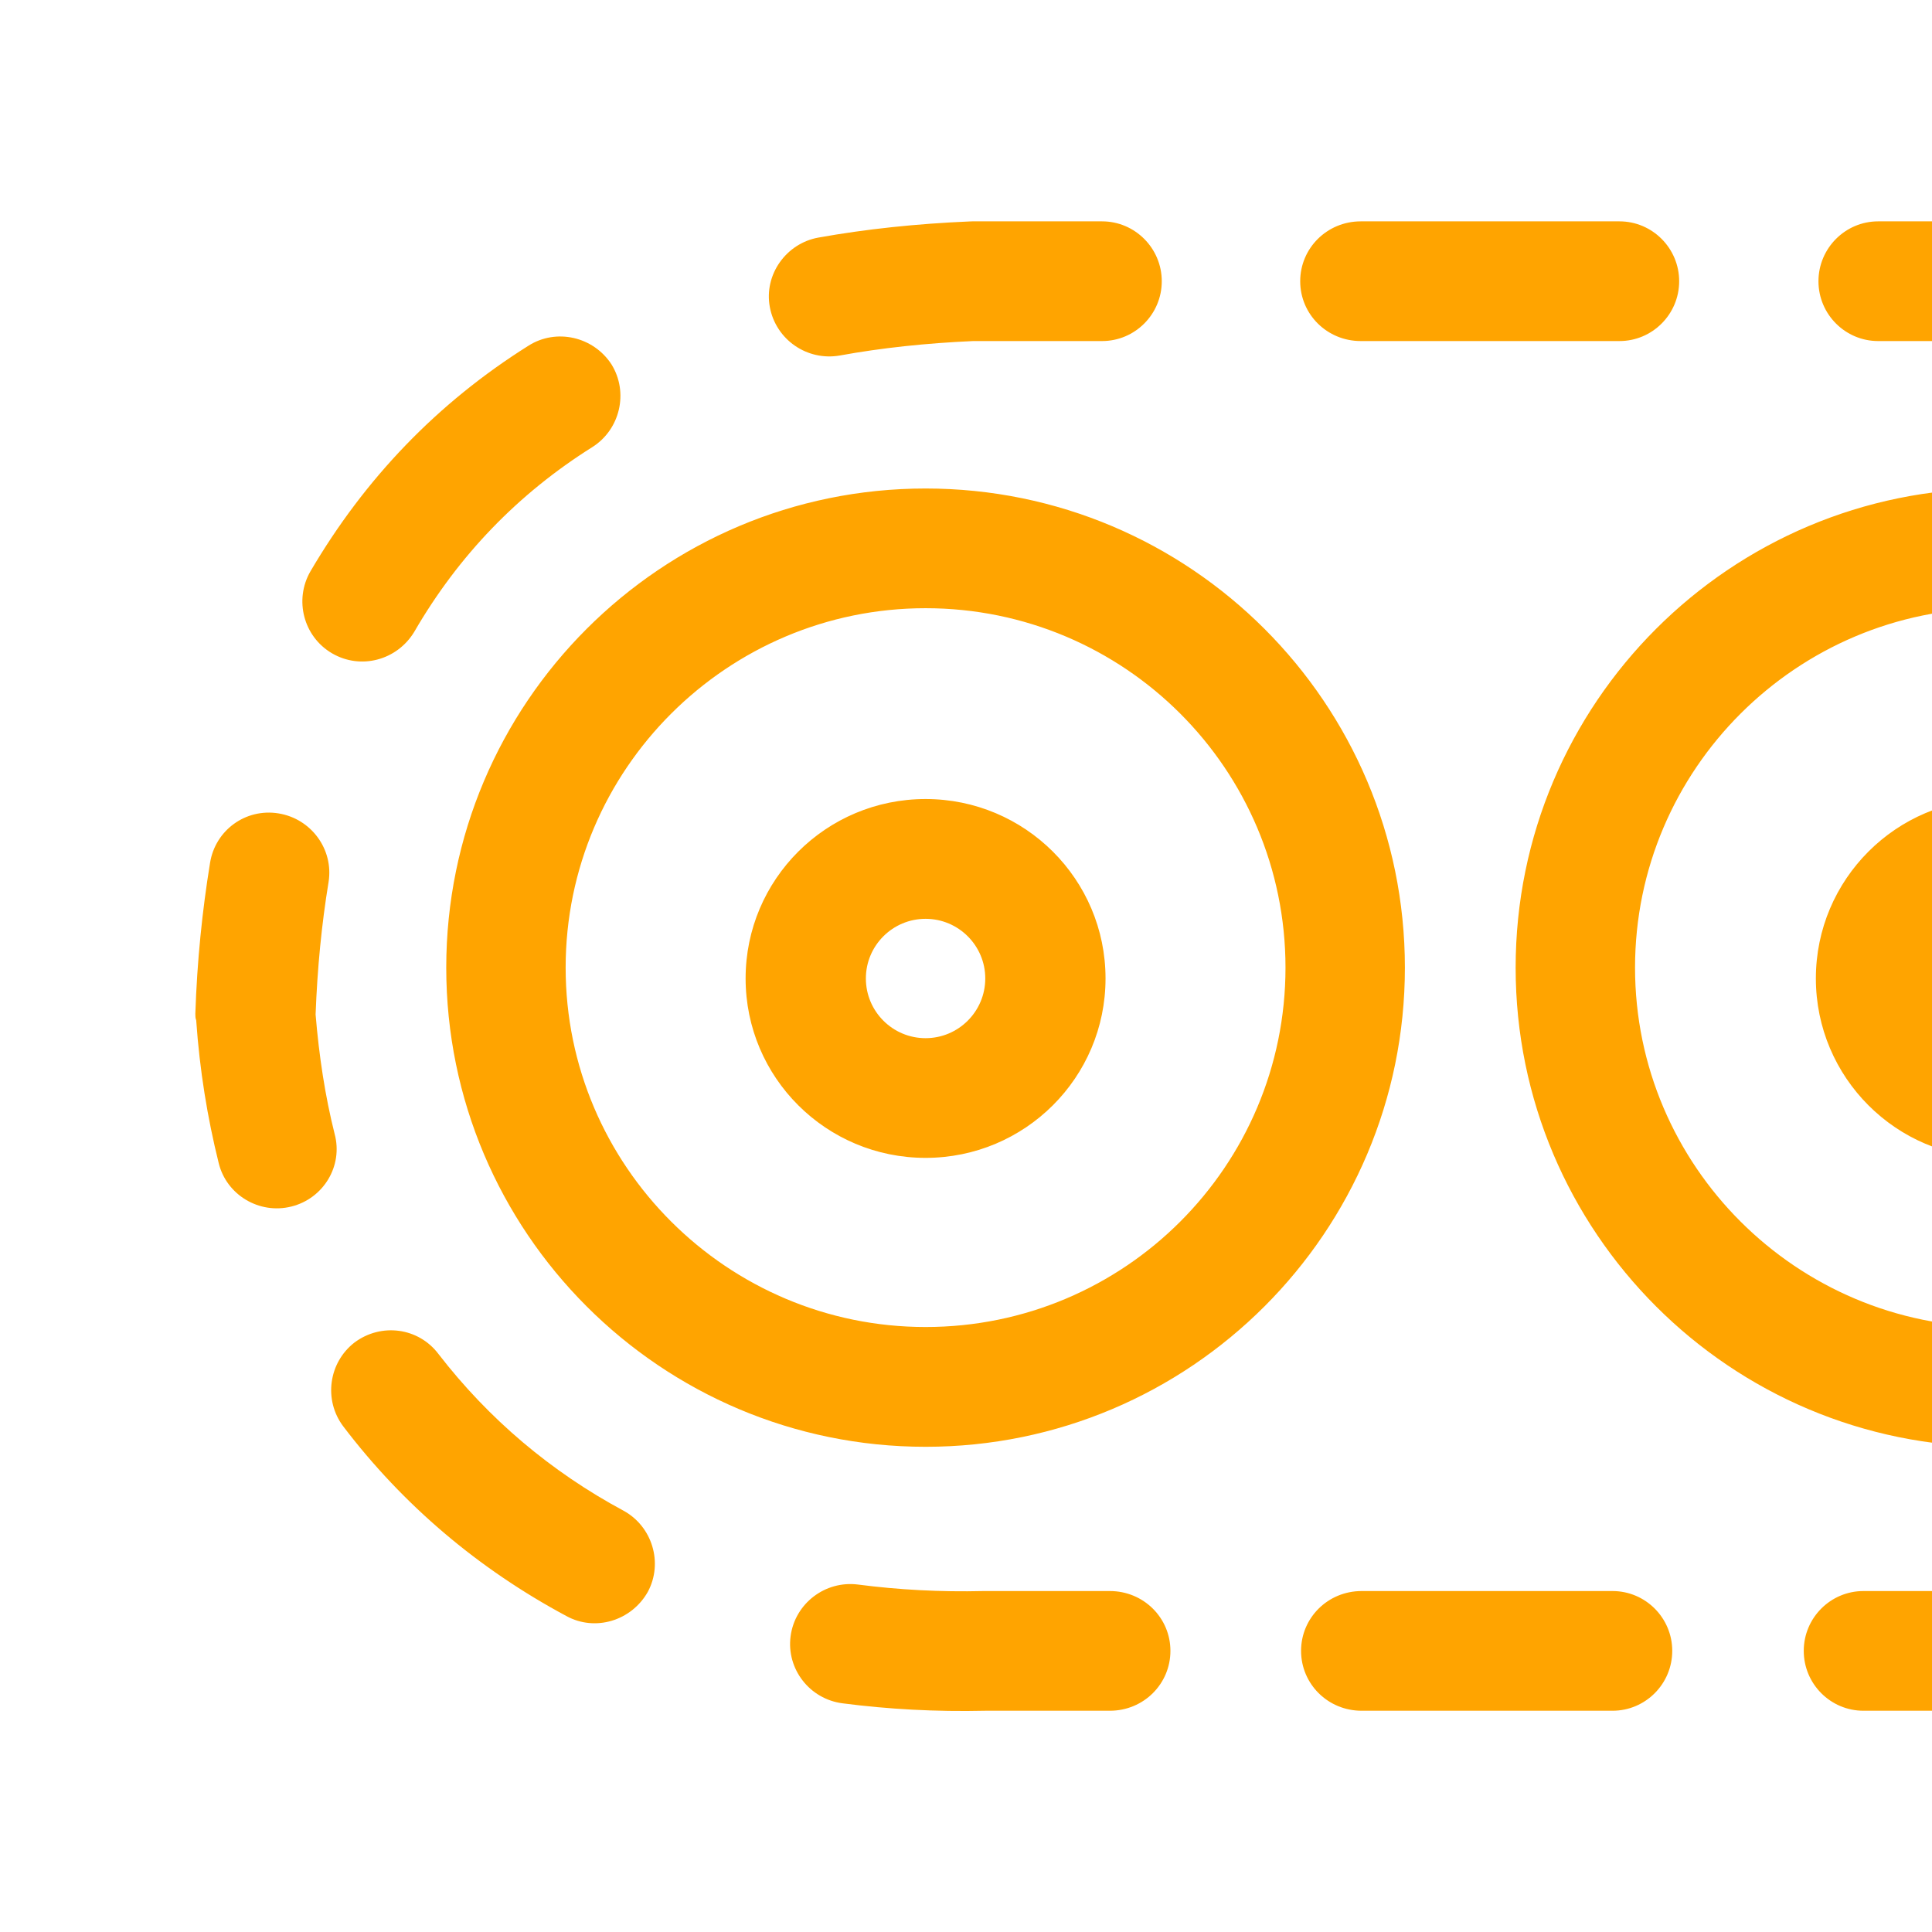<?xml version="1.0" encoding="UTF-8" standalone="no"?>
<!DOCTYPE svg PUBLIC "-//W3C//DTD SVG 1.1//EN" "http://www.w3.org/Graphics/SVG/1.1/DTD/svg11.dtd">
<svg width="100%" height="100%" viewBox="0 0 269 269" version="1.1" xmlns="http://www.w3.org/2000/svg" xmlns:xlink="http://www.w3.org/1999/xlink" xml:space="preserve" xmlns:serif="http://www.serif.com/" style="fill-rule:evenodd;clip-rule:evenodd;stroke-linejoin:round;stroke-miterlimit:2;">
    <g transform="matrix(1,0,0,1,-14484.6,-1902.38)">
        <g transform="matrix(3.886,0,0,1.396,9895.21,0)">
            <g transform="matrix(0.31,0,0,0.862,-3200.51,4.95)">
                <g id="Glijden">
                    <path d="M14240.9,1631.68C14271.5,1631.68 14296.3,1656.52 14296.3,1687.12C14296.3,1717.71 14271.5,1742.56 14240.9,1742.56C14210.3,1742.56 14185.5,1717.71 14185.5,1687.12C14185.5,1656.52 14210.3,1631.68 14240.9,1631.68ZM14240.9,1645.53C14218,1645.53 14199.3,1664.16 14199.3,1687.12C14199.3,1710.07 14218,1728.7 14240.9,1728.7C14263.9,1728.7 14282.5,1710.07 14282.5,1687.12C14282.5,1664.16 14263.9,1645.53 14240.9,1645.53ZM14240.9,1667.61C14252.4,1667.61 14261.7,1676.91 14261.7,1688.37C14261.7,1699.83 14252.4,1709.13 14240.9,1709.13C14229.4,1709.13 14220.1,1699.83 14220.1,1688.37C14220.1,1676.91 14229.4,1667.61 14240.9,1667.61ZM14240.9,1681.47C14237.1,1681.47 14234,1684.56 14234,1688.37C14234,1692.19 14237.1,1695.28 14240.9,1695.28C14244.7,1695.28 14247.8,1692.19 14247.8,1688.37C14247.8,1684.56 14244.7,1681.47 14240.9,1681.47ZM14364.5,1695.28C14368.3,1695.28 14371.4,1698.39 14371.4,1702.21C14371.4,1706.03 14368.3,1709.13 14364.5,1709.13C14353.1,1709.13 14343.8,1699.83 14343.8,1688.37C14343.8,1676.91 14353.1,1667.61 14364.5,1667.61C14368.3,1667.61 14371.4,1670.72 14371.4,1674.54C14371.4,1678.36 14368.3,1681.47 14364.5,1681.47C14360.7,1681.47 14357.6,1684.56 14357.6,1688.37C14357.6,1692.19 14360.7,1695.28 14364.5,1695.28ZM14364.5,1728.7C14368.3,1728.7 14371.4,1731.81 14371.4,1735.63C14371.4,1739.45 14368.3,1742.56 14364.5,1742.56C14333.9,1742.56 14309.1,1717.71 14309.1,1687.12C14309.1,1656.52 14333.9,1631.68 14364.5,1631.68C14368.3,1631.68 14371.4,1634.78 14371.4,1638.6C14371.4,1642.43 14368.3,1645.53 14364.5,1645.53C14341.6,1645.53 14322.9,1664.16 14322.9,1687.12C14322.9,1710.07 14341.6,1728.7 14364.5,1728.7ZM14366,1600.77C14369.8,1600.77 14372.9,1603.88 14372.9,1607.7C14372.9,1611.52 14369.8,1614.62 14366,1614.62L14351,1614.62C14347.2,1614.62 14344.1,1611.52 14344.1,1607.7C14344.1,1603.88 14347.2,1600.77 14351,1600.77L14366,1600.77ZM14321.1,1600.77C14324.9,1600.77 14328,1603.88 14328,1607.7C14328,1611.52 14324.9,1614.62 14321.1,1614.62L14291.2,1614.62C14287.3,1614.62 14284.2,1611.52 14284.2,1607.7C14284.2,1603.88 14287.3,1600.77 14291.2,1600.77L14321.1,1600.77ZM14261.3,1600.77C14265.1,1600.77 14268.2,1603.88 14268.2,1607.7C14268.2,1611.52 14265.1,1614.62 14261.3,1614.62C14261.3,1614.62 14246.4,1614.62 14246.4,1614.62C14241,1614.86 14235.8,1615.41 14231,1616.29C14227.2,1616.96 14223.6,1614.45 14222.9,1610.69C14222.2,1606.92 14224.8,1603.32 14228.5,1602.65C14234,1601.66 14239.9,1601.04 14246,1600.78C14246.1,1600.77 14246.2,1600.77 14246.3,1600.77L14261.3,1600.77ZM14195,1615.16C14198.2,1613.12 14202.5,1614.09 14204.6,1617.32C14206.6,1620.56 14205.6,1624.84 14202.4,1626.88C14193.8,1632.28 14186.9,1639.45 14181.8,1648.27C14179.8,1651.57 14175.6,1652.68 14172.3,1650.75C14169,1648.82 14167.9,1644.57 14169.8,1641.27C14176.1,1630.51 14184.5,1621.76 14195,1615.16ZM14158.2,1675C14158.8,1671.23 14162.3,1668.66 14166.1,1669.27C14169.9,1669.88 14172.5,1673.44 14171.9,1677.21C14171.1,1682.07 14170.6,1687.18 14170.4,1692.54C14170.8,1697.37 14171.5,1701.98 14172.6,1706.36C14173.6,1710.07 14171.3,1713.84 14167.6,1714.76C14163.9,1715.69 14160.1,1713.43 14159.2,1709.73C14157.9,1704.5 14157,1698.99 14156.6,1693.21C14156.5,1692.96 14156.5,1692.71 14156.5,1692.46C14156.7,1686.35 14157.3,1680.53 14158.2,1675ZM14173.6,1740.2C14171.3,1737.15 14171.9,1732.81 14174.9,1730.49C14178,1728.18 14182.3,1728.77 14184.6,1731.82C14190.4,1739.34 14197.6,1745.44 14206,1749.96C14209.3,1751.77 14210.6,1755.98 14208.8,1759.34C14206.9,1762.71 14202.7,1763.96 14199.4,1762.15C14189.2,1756.68 14180.5,1749.29 14173.6,1740.2ZM14231.3,1772.24C14227.5,1771.75 14224.8,1768.27 14225.3,1764.48C14225.8,1760.69 14229.3,1758.01 14233.1,1758.5C14237.8,1759.11 14242.6,1759.37 14247.6,1759.25C14247.6,1759.25 14247.7,1759.25 14247.7,1759.25L14262.2,1759.25C14266.1,1759.25 14269.2,1762.35 14269.2,1766.17C14269.2,1770 14266.1,1773.1 14262.2,1773.1C14262.2,1773.1 14247.8,1773.1 14247.8,1773.1C14242.1,1773.23 14236.6,1772.93 14231.3,1772.24ZM14291.3,1773.1C14287.4,1773.1 14284.3,1770 14284.3,1766.17C14284.3,1762.35 14287.4,1759.25 14291.3,1759.25L14320.3,1759.25C14324.1,1759.25 14327.2,1762.35 14327.2,1766.17C14327.2,1770 14324.1,1773.1 14320.3,1773.1L14291.3,1773.1ZM14349.3,1773.1C14345.5,1773.1 14342.4,1770 14342.4,1766.17C14342.4,1762.35 14345.5,1759.25 14349.3,1759.25L14363.8,1759.25C14367.6,1759.25 14370.7,1762.35 14370.7,1766.17C14370.7,1770 14367.6,1773.1 14363.8,1773.1L14349.3,1773.1Z" style="fill:rgb(255,164,0);"/>
                </g>
            </g>
        </g>
        <g transform="matrix(3.886,0,0,1.396,9895.21,0)">
            <g transform="matrix(0.132,0,0,0.367,796.919,900.808)">
                <rect x="2910.22" y="1256.79" width="523.263" height="523.263" style="fill:none;"/>
            </g>
        </g>
    </g>
</svg>
